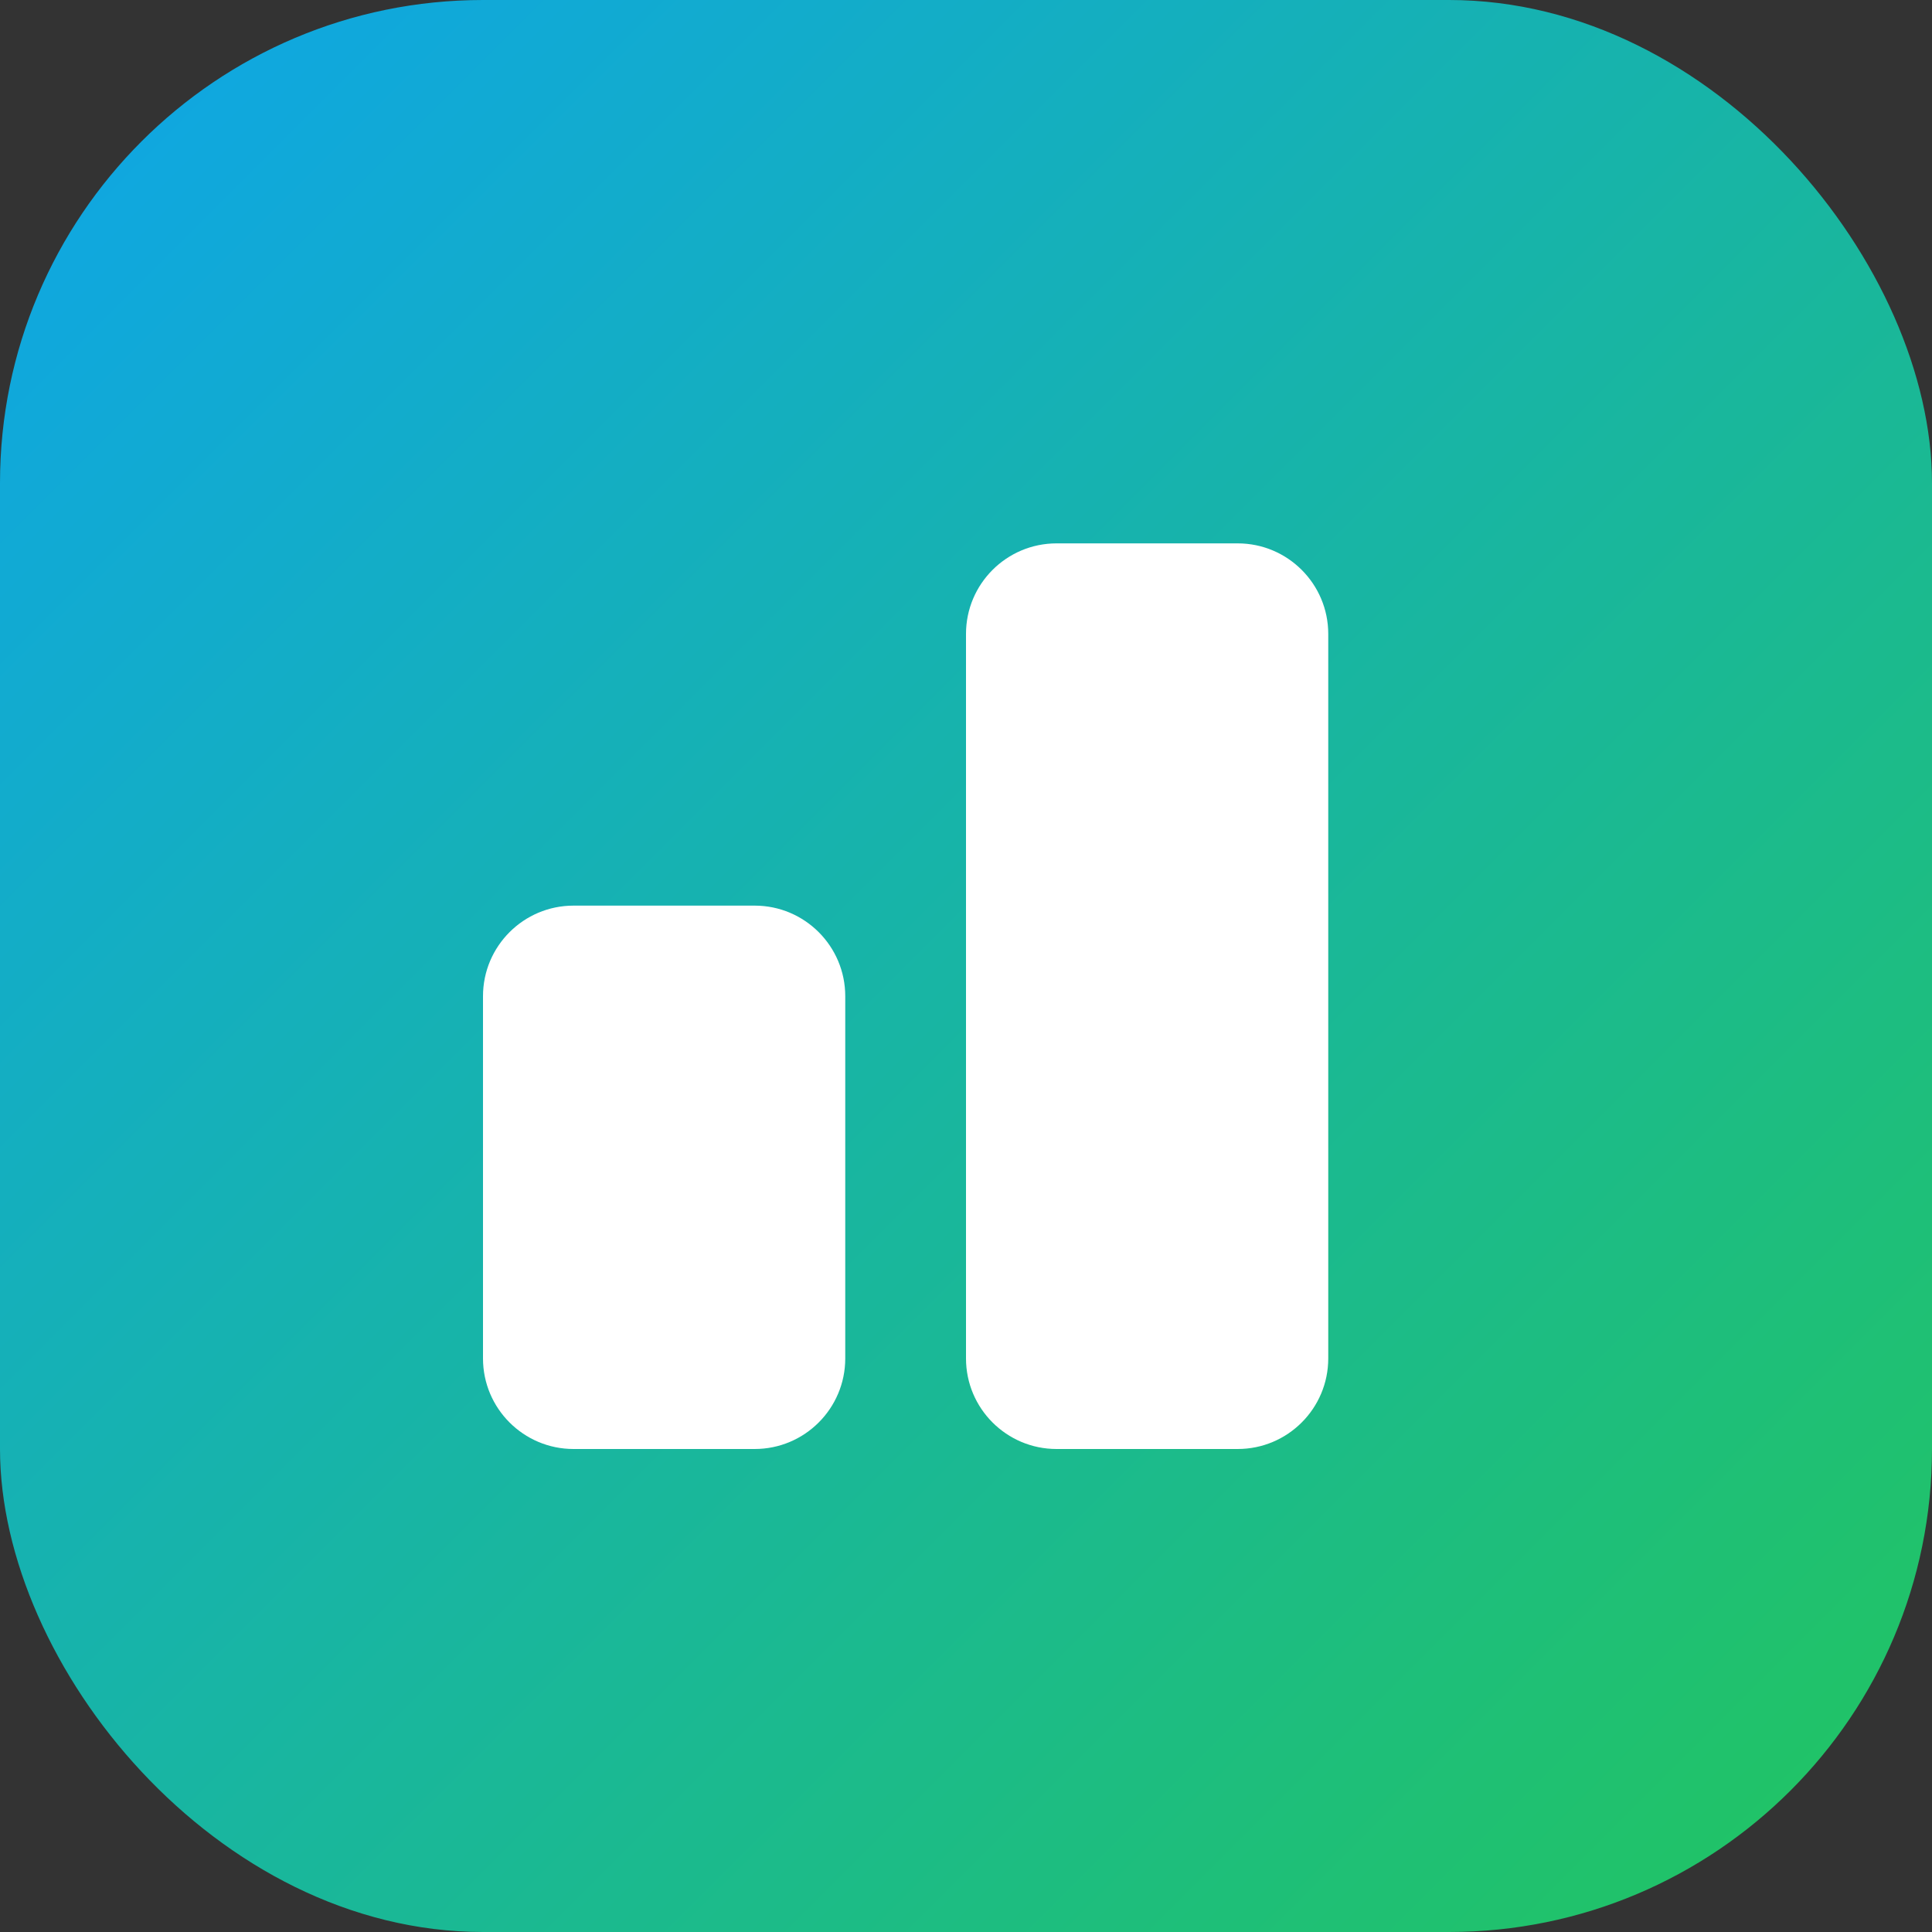 <svg xmlns="http://www.w3.org/2000/svg" width="32" height="32" viewBox="0 0 32 32" fill="none">
  <rect x="0" y="0" width="32" height="32" fill="#333333" stroke="none"/>
  <rect width="32" height="32" rx="8" fill="url(#gradient)" />
  <path d="M8 16.5C8 15.672 8.672 15 9.5 15H12.5C13.328 15 14 15.672 14 16.5V22.5C14 23.328 13.328 24 12.5 24H9.5C8.672 24 8 23.328 8 22.5V16.5Z" fill="white"/>
  <path d="M16 10.5C16 9.672 16.672 9 17.5 9H20.5C21.328 9 22 9.672 22 10.5V22.5C22 23.328 21.328 24 20.5 24H17.5C16.672 24 16 23.328 16 22.5V10.5Z" fill="white"/>
  <defs>
    <linearGradient id="gradient" x1="0" y1="0" x2="32" y2="32" gradientUnits="userSpaceOnUse">
      <stop offset="0%" stop-color="#0ea5e9"/>
      <stop offset="100%" stop-color="#22c55e"/>
    </linearGradient>
  </defs>
</svg>
